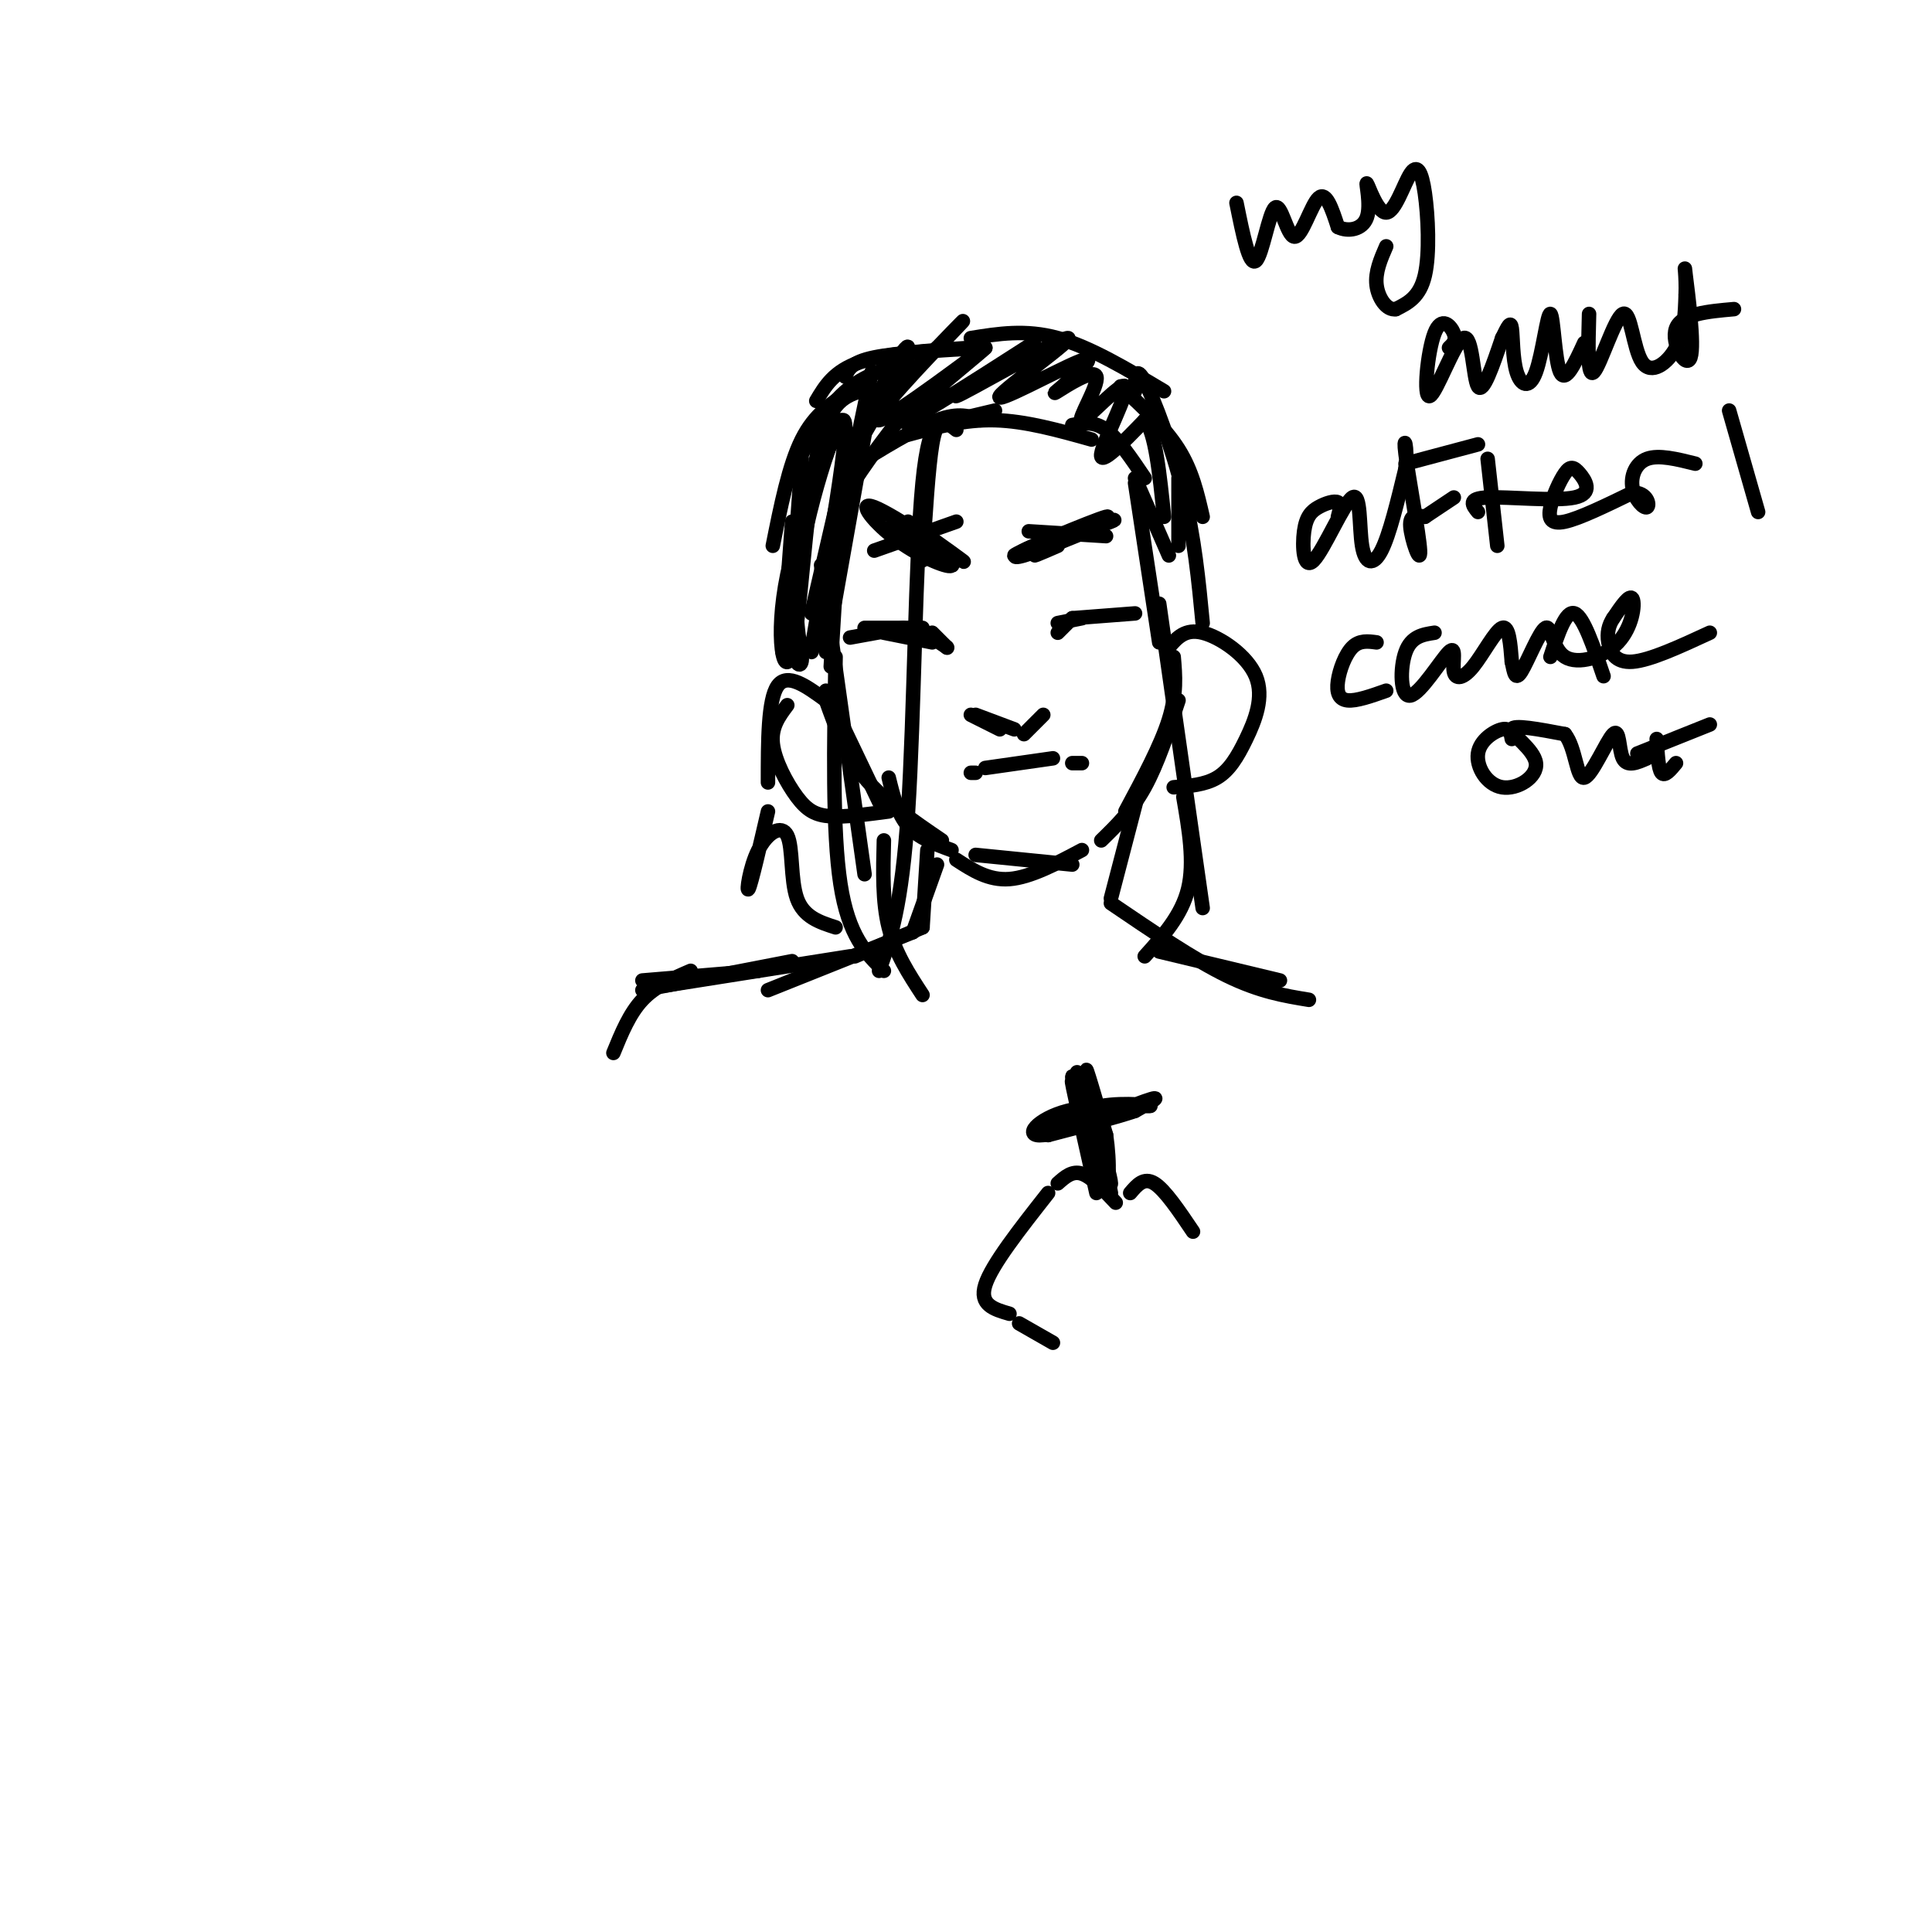 <svg viewBox='0 0 400 400' version='1.1' xmlns='http://www.w3.org/2000/svg' xmlns:xlink='http://www.w3.org/1999/xlink'><g fill='none' stroke='#000000' stroke-width='3' stroke-linecap='round' stroke-linejoin='round'><path d='M219,131c0.000,0.000 3.000,-3.000 3,-3'/><path d='M219,129c0.000,0.000 5.000,-1.000 5,-1'/><path d='M222,128c0.000,0.000 13.000,-1.000 13,-1'/><path d='M196,134c0.000,0.000 -3.000,-3.000 -3,-3'/><path d='M196,134c0.000,0.000 0.100,0.100 0.1,0.1'/><path d='M196,134c0.000,0.000 -6.000,-4.000 -6,-4'/><path d='M193,133c0.000,0.000 -10.000,-2.000 -10,-2'/><path d='M191,130c0.000,0.000 -12.000,0.000 -12,0'/><path d='M187,130c0.000,0.000 -11.000,2.000 -11,2'/><path d='M213,110c0.000,0.000 16.000,1.000 16,1'/><path d='M198,108c0.000,0.000 -17.000,6.000 -17,6'/><path d='M201,148c0.000,0.000 6.000,3.000 6,3'/><path d='M202,148c0.000,0.000 8.000,3.000 8,3'/><path d='M216,148c-2.000,2.000 -4.000,4.000 -4,4c0.000,0.000 2.000,-2.000 4,-4'/><path d='M202,177c0.000,0.000 20.000,2.000 20,2'/><path d='M198,178c3.333,2.167 6.667,4.333 11,4c4.333,-0.333 9.667,-3.167 15,-6'/><path d='M243,136c0.333,3.833 0.667,7.667 -1,13c-1.667,5.333 -5.333,12.167 -9,19'/><path d='M244,145c-2.167,6.583 -4.333,13.167 -7,18c-2.667,4.833 -5.833,7.917 -9,11'/><path d='M171,143c0.000,0.000 11.000,23.000 11,23'/><path d='M171,145c2.000,5.583 4.000,11.167 8,16c4.000,4.833 10.000,8.917 16,13'/><path d='M184,161c0.917,3.750 1.833,7.500 4,10c2.167,2.500 5.583,3.750 9,5'/><path d='M204,159c0.000,0.000 14.000,-2.000 14,-2'/><path d='M222,158c0.000,0.000 2.000,0.000 2,0'/><path d='M202,160c0.000,0.000 -1.000,0.000 -1,0'/><path d='M171,145c-4.000,-2.917 -8.000,-5.833 -10,-3c-2.000,2.833 -2.000,11.417 -2,20'/><path d='M163,146c-1.696,2.262 -3.393,4.524 -3,8c0.393,3.476 2.875,8.167 5,11c2.125,2.833 3.893,3.810 7,4c3.107,0.190 7.554,-0.405 12,-1'/><path d='M242,134c1.686,-1.954 3.372,-3.907 7,-3c3.628,0.907 9.199,4.676 11,9c1.801,4.324 -0.169,9.203 -2,13c-1.831,3.797 -3.523,6.514 -6,8c-2.477,1.486 -5.738,1.743 -9,2'/><path d='M176,97c6.750,-4.167 13.500,-8.333 18,-10c4.500,-1.667 6.750,-0.833 9,0'/><path d='M188,90c5.833,-1.583 11.667,-3.167 18,-3c6.333,0.167 13.167,2.083 20,4'/><path d='M222,88c2.250,-0.417 4.500,-0.833 7,1c2.500,1.833 5.250,5.917 8,10'/><path d='M235,99c0.000,0.000 7.000,16.000 7,16'/><path d='M235,100c0.000,0.000 5.000,33.000 5,33'/><path d='M174,101c0.000,0.000 -6.000,26.000 -6,26'/><path d='M174,105c0.000,0.000 -2.000,33.000 -2,33'/><path d='M170,117c0.000,0.000 9.000,64.000 9,64'/><path d='M173,136c-0.333,18.083 -0.667,36.167 1,47c1.667,10.833 5.333,14.417 9,18'/><path d='M240,125c0.000,0.000 9.000,63.000 9,63'/><path d='M245,165c1.167,6.750 2.333,13.500 1,19c-1.333,5.500 -5.167,9.750 -9,14'/><path d='M204,72c-9.083,0.500 -18.167,1.000 -23,2c-4.833,1.000 -5.417,2.500 -6,4'/><path d='M201,72c-8.833,0.583 -17.667,1.167 -23,3c-5.333,1.833 -7.167,4.917 -9,8'/><path d='M188,75c-4.917,1.417 -9.833,2.833 -14,7c-4.167,4.167 -7.583,11.083 -11,18'/><path d='M176,81c-3.667,2.333 -7.333,4.667 -10,10c-2.667,5.333 -4.333,13.667 -6,22'/><path d='M166,95c0.000,0.000 -3.000,42.000 -3,42'/><path d='M164,108c0.000,0.000 -2.000,27.000 -2,27'/><path d='M159,168c-1.738,7.483 -3.477,14.967 -4,16c-0.523,1.033 0.169,-4.383 2,-8c1.831,-3.617 4.801,-5.435 6,-3c1.199,2.435 0.628,9.124 2,13c1.372,3.876 4.686,4.938 8,6'/><path d='M201,70c5.667,-0.917 11.333,-1.833 18,0c6.667,1.833 14.333,6.417 22,11'/><path d='M206,85c-3.400,0.822 -6.800,1.644 -9,2c-2.200,0.356 -3.200,0.244 -4,5c-0.800,4.756 -1.400,14.378 -2,24'/><path d='M198,89c-2.756,-2.178 -5.511,-4.356 -7,11c-1.489,15.356 -1.711,48.244 -3,68c-1.289,19.756 -3.644,26.378 -6,33'/><path d='M183,174c-0.167,6.333 -0.333,12.667 1,18c1.333,5.333 4.167,9.667 7,14'/><path d='M232,80c4.583,4.250 9.167,8.500 12,13c2.833,4.500 3.917,9.250 5,14'/><path d='M235,81c0.044,-2.800 0.089,-5.600 2,-2c1.911,3.600 5.689,13.600 8,23c2.311,9.400 3.156,18.200 4,27'/><path d='M244,99c0.000,0.000 0.000,14.000 0,14'/><path d='M186,87c-5.333,7.000 -10.667,14.000 -13,20c-2.333,6.000 -1.667,11.000 -1,16'/><path d='M179,90c0.000,0.000 -8.000,45.000 -8,45'/><path d='M178,81c-3.374,1.198 -6.747,2.397 -9,14c-2.253,11.603 -3.385,33.612 -5,40c-1.615,6.388 -3.711,-2.844 -1,-16c2.711,-13.156 10.230,-30.234 11,-32c0.770,-1.766 -5.209,11.781 -8,22c-2.791,10.219 -2.396,17.109 -2,24'/><path d='M164,133c0.333,5.061 2.166,5.714 2,3c-0.166,-2.714 -2.332,-8.796 0,-22c2.332,-13.204 9.161,-33.529 9,-25c-0.161,8.529 -7.313,45.912 -7,46c0.313,0.088 8.089,-37.118 11,-51c2.911,-13.882 0.955,-4.441 -1,5'/><path d='M178,89c-2.378,12.426 -7.821,40.990 -9,44c-1.179,3.010 1.908,-19.533 7,-36c5.092,-16.467 12.190,-26.857 12,-25c-0.190,1.857 -7.666,15.962 -11,21c-3.334,5.038 -2.524,1.011 1,-4c3.524,-5.011 9.762,-11.005 16,-17'/><path d='M194,72c4.518,-4.723 7.813,-8.031 3,-3c-4.813,5.031 -17.733,18.400 -15,18c2.733,-0.400 21.121,-14.569 22,-15c0.879,-0.431 -15.749,12.877 -17,15c-1.251,2.123 12.874,-6.938 27,-16'/><path d='M214,71c-1.140,0.973 -17.491,11.404 -16,11c1.491,-0.404 20.822,-11.644 23,-12c2.178,-0.356 -12.798,10.174 -14,12c-1.202,1.826 11.371,-5.050 16,-7c4.629,-1.950 1.315,1.025 -2,4'/><path d='M221,79c-1.344,1.448 -3.703,3.069 -2,2c1.703,-1.069 7.467,-4.828 8,-3c0.533,1.828 -4.166,9.243 -3,9c1.166,-0.243 8.199,-8.142 9,-7c0.801,1.142 -4.628,11.326 -5,14c-0.372,2.674 4.314,-2.163 9,-7'/><path d='M237,87c2.167,2.167 3.083,11.083 4,20'/><path d='M236,163c0.000,0.000 -6.000,23.000 -6,23'/><path d='M192,176c0.000,0.000 -1.000,16.000 -1,16'/><path d='M194,179c0.000,0.000 -5.000,14.000 -5,14'/><path d='M191,192c0.000,0.000 -14.000,6.000 -14,6'/><path d='M189,193c0.000,0.000 -30.000,12.000 -30,12'/><path d='M230,187c8.583,5.833 17.167,11.667 24,15c6.833,3.333 11.917,4.167 17,5'/><path d='M240,197c0.000,0.000 25.000,6.000 25,6'/><path d='M157,201c0.000,0.000 -24.000,2.000 -24,2'/><path d='M231,249c-2.500,-2.667 -5.000,-5.333 -7,-6c-2.000,-0.667 -3.500,0.667 -5,2'/><path d='M217,247c-5.833,7.417 -11.667,14.833 -13,19c-1.333,4.167 1.833,5.083 5,6'/><path d='M211,274c0.000,0.000 7.000,4.000 7,4'/><path d='M234,247c1.417,-1.667 2.833,-3.333 5,-2c2.167,1.333 5.083,5.667 8,10'/><path d='M230,247c0.000,0.000 -3.000,-15.000 -3,-15'/><path d='M229,245c-3.333,-10.417 -6.667,-20.833 -7,-22c-0.333,-1.167 2.333,6.917 5,15'/><path d='M227,238c1.578,4.422 3.022,7.978 3,7c-0.022,-0.978 -1.511,-6.489 -3,-12'/><path d='M217,235c3.087,-2.562 6.174,-5.124 11,-6c4.826,-0.876 11.390,-0.066 10,0c-1.390,0.066 -10.733,-0.611 -17,1c-6.267,1.611 -9.456,5.511 -5,5c4.456,-0.511 16.559,-5.432 21,-7c4.441,-1.568 1.221,0.216 -2,2'/><path d='M235,230c-3.333,1.167 -10.667,3.083 -18,5'/><path d='M223,222c3.067,9.356 6.133,18.711 6,17c-0.133,-1.711 -3.467,-14.489 -4,-17c-0.533,-2.511 1.733,5.244 4,13'/><path d='M229,235c0.810,5.512 0.833,12.792 -1,9c-1.833,-3.792 -5.524,-18.655 -6,-20c-0.476,-1.345 2.262,10.827 5,23'/><path d='M176,198c0.000,0.000 -38.000,6.000 -38,6'/><path d='M164,199c0.000,0.000 -31.000,6.000 -31,6'/><path d='M143,201c-3.667,1.583 -7.333,3.167 -10,6c-2.667,2.833 -4.333,6.917 -6,11'/><path d='M256,42c1.325,6.573 2.651,13.145 4,12c1.349,-1.145 2.722,-10.008 4,-11c1.278,-0.992 2.459,5.887 4,6c1.541,0.113 3.440,-6.539 5,-8c1.560,-1.461 2.780,2.270 4,6'/><path d='M277,47c2.024,1.032 5.085,0.613 6,-2c0.915,-2.613 -0.314,-7.420 0,-7c0.314,0.420 2.173,6.068 4,6c1.827,-0.068 3.624,-5.853 5,-8c1.376,-2.147 2.332,-0.655 3,4c0.668,4.655 1.048,12.473 0,17c-1.048,4.527 -3.524,5.764 -6,7'/><path d='M289,64c-1.911,0.333 -3.689,-2.333 -4,-5c-0.311,-2.667 0.844,-5.333 2,-8'/><path d='M300,72c0.793,-0.750 1.585,-1.501 1,-3c-0.585,-1.499 -2.549,-3.747 -4,0c-1.451,3.747 -2.389,13.489 -1,13c1.389,-0.489 5.105,-11.209 7,-12c1.895,-0.791 1.970,8.345 3,10c1.030,1.655 3.015,-4.173 5,-10'/><path d='M311,70c1.219,-2.479 1.766,-3.676 2,-2c0.234,1.676 0.154,6.225 1,9c0.846,2.775 2.619,3.775 4,0c1.381,-3.775 2.372,-12.324 3,-12c0.628,0.324 0.894,9.521 2,12c1.106,2.479 3.053,-1.761 5,-6'/><path d='M329,65c-0.188,6.740 -0.376,13.480 1,12c1.376,-1.480 4.317,-11.180 6,-12c1.683,-0.820 2.107,7.241 4,10c1.893,2.759 5.255,0.217 7,-3c1.745,-3.217 1.872,-7.108 2,-11'/><path d='M349,61c0.163,-3.721 -0.431,-7.523 0,-4c0.431,3.523 1.885,14.372 1,17c-0.885,2.628 -4.110,-2.963 -3,-6c1.110,-3.037 6.555,-3.518 12,-4'/><path d='M277,107c0.362,-1.312 0.725,-2.623 0,-3c-0.725,-0.377 -2.537,0.182 -4,1c-1.463,0.818 -2.577,1.895 -3,5c-0.423,3.105 -0.155,8.238 2,6c2.155,-2.238 6.196,-11.847 8,-13c1.804,-1.153 1.370,6.151 2,10c0.630,3.849 2.323,4.243 4,1c1.677,-3.243 3.339,-10.121 5,-17'/><path d='M291,97c0.550,-4.595 -0.574,-7.582 0,-3c0.574,4.582 2.847,16.734 3,20c0.153,3.266 -1.813,-2.352 -2,-5c-0.187,-2.648 1.407,-2.324 3,-2'/><path d='M295,107c1.500,-1.000 3.750,-2.500 6,-4'/><path d='M291,96c0.000,0.000 15.000,-4.000 15,-4'/><path d='M308,95c0.000,0.000 2.000,18.000 2,18'/><path d='M306,106c-1.145,-1.407 -2.290,-2.814 2,-3c4.290,-0.186 14.016,0.848 18,0c3.984,-0.848 2.228,-3.578 1,-5c-1.228,-1.422 -1.927,-1.536 -3,0c-1.073,1.536 -2.520,4.721 -3,7c-0.480,2.279 0.006,3.651 3,3c2.994,-0.651 8.497,-3.326 14,-6'/><path d='M338,102c3.043,-0.105 3.651,2.632 3,3c-0.651,0.368 -2.560,-1.632 -3,-4c-0.440,-2.368 0.589,-5.105 3,-6c2.411,-0.895 6.206,0.053 10,1'/><path d='M358,85c0.000,0.000 6.000,21.000 6,21'/><path d='M285,133c-1.762,-0.238 -3.524,-0.476 -5,1c-1.476,1.476 -2.667,4.667 -3,7c-0.333,2.333 0.190,3.810 2,4c1.810,0.190 4.905,-0.905 8,-2'/><path d='M297,131c-2.409,0.369 -4.818,0.738 -6,4c-1.182,3.262 -1.137,9.417 1,9c2.137,-0.417 6.365,-7.407 8,-9c1.635,-1.593 0.675,2.212 1,4c0.325,1.788 1.934,1.558 4,-1c2.066,-2.558 4.590,-7.445 6,-8c1.410,-0.555 1.705,3.223 2,7'/><path d='M313,137c0.480,2.181 0.682,4.135 2,2c1.318,-2.135 3.754,-8.359 5,-9c1.246,-0.641 1.303,4.303 4,6c2.697,1.697 8.034,0.149 11,-3c2.966,-3.149 3.562,-7.900 3,-9c-0.562,-1.100 -2.281,1.450 -4,4'/><path d='M334,128c-0.952,1.440 -1.333,3.042 -1,5c0.333,1.958 1.381,4.274 5,4c3.619,-0.274 9.810,-3.137 16,-6'/><path d='M321,136c1.583,-4.833 3.167,-9.667 5,-9c1.833,0.667 3.917,6.833 6,13'/><path d='M313,153c-0.200,-1.174 -0.399,-2.348 -2,-2c-1.601,0.348 -4.603,2.218 -5,5c-0.397,2.782 1.811,6.478 5,7c3.189,0.522 7.359,-2.129 7,-5c-0.359,-2.871 -5.245,-5.963 -5,-7c0.245,-1.037 5.623,-0.018 11,1'/><path d='M324,152c2.260,2.818 2.410,9.364 4,9c1.590,-0.364 4.620,-7.636 6,-9c1.380,-1.364 1.108,3.182 2,5c0.892,1.818 2.946,0.909 5,0'/><path d='M343,153c0.167,3.083 0.333,6.167 1,7c0.667,0.833 1.833,-0.583 3,-2'/><path d='M339,156c0.000,0.000 15.000,-6.000 15,-6'/><path d='M219,113c-3.501,1.522 -7.002,3.043 -3,1c4.002,-2.043 15.506,-7.651 13,-7c-2.506,0.651 -19.021,7.560 -19,8c0.021,0.440 16.577,-5.589 20,-7c3.423,-1.411 -6.289,1.794 -16,5'/><path d='M214,113c-3.798,1.560 -5.292,2.958 -2,2c3.292,-0.958 11.369,-4.274 13,-5c1.631,-0.726 -3.185,1.137 -8,3'/><path d='M188,108c6.732,4.785 13.464,9.569 11,8c-2.464,-1.569 -14.124,-9.493 -18,-11c-3.876,-1.507 0.033,3.402 5,7c4.967,3.598 10.990,5.885 11,5c0.010,-0.885 -5.995,-4.943 -12,-9'/><path d='M185,108c1.345,1.095 10.708,8.333 12,9c1.292,0.667 -5.488,-5.238 -8,-7c-2.512,-1.762 -0.756,0.619 1,3'/></g>
</svg>